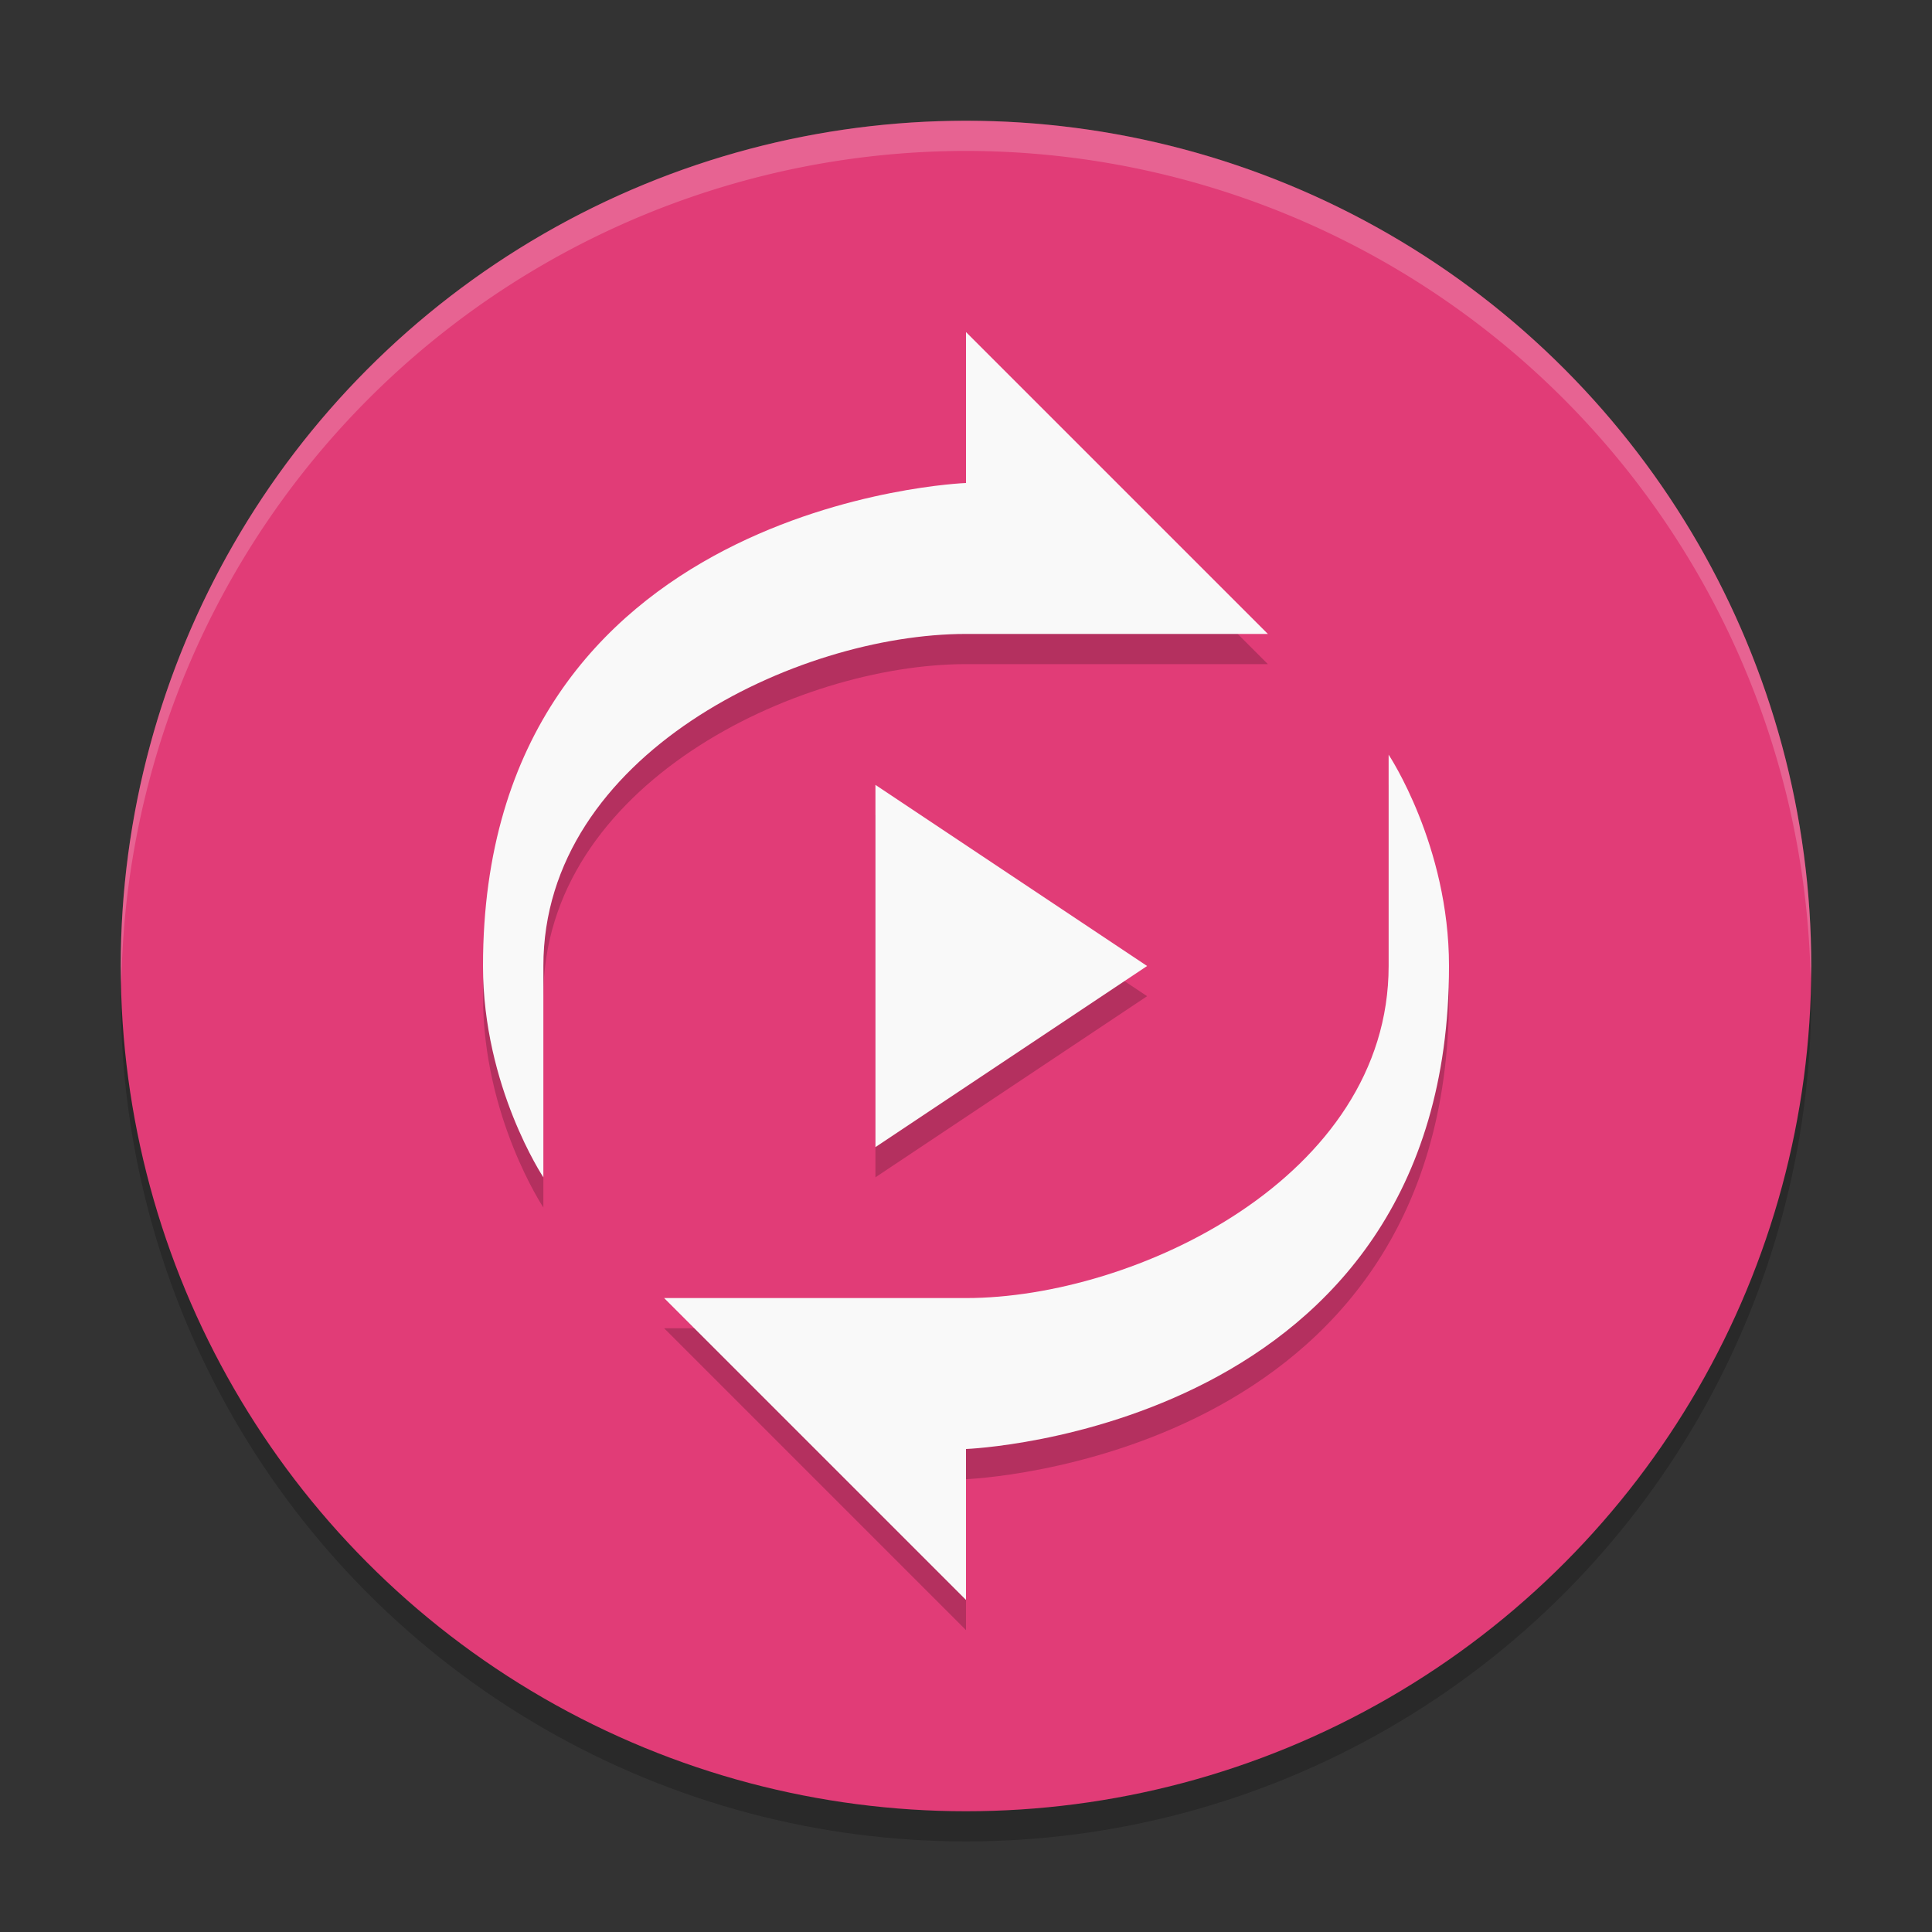 <svg xmlns="http://www.w3.org/2000/svg" width="64" height="64" version="1.1">
 <rect width="100%" height="100%" fill="#333333" stroke="none"/>
 <circle style="opacity:0.2" cx="32" cy="33" r="28"/>
 <circle style="fill:#e13c77" cx="32" cy="32" r="28"/>
 <path style="opacity:0.2;fill:#ffffff" d="M 32,4 A 28,28 0 0 0 4,32 28,28 0 0 0 4.021,32.586 28,28 0 0 1 32,5 28,28 0 0 1 59.979,32.414 28,28 0 0 0 60,32 28,28 0 0 0 32,4 Z"/>
 <path style="opacity:0.2" d="m 32,12 v 5 c 0,0 -16,0.6 -16,16 0,4 2,7 2,7 v -7 c 0,-7 8.4,-11 14,-11 h 10 z m 14,14 v 7 c 0,7 -8.4,11 -14,11 H 22 l 10,10 v -5 c 0,0 16,-0.6 16,-16 0,-4 -2,-7 -2,-7 z m -17,1 v 12 l 9,-6 z"/>
 <path style="fill:#f9f9f9" d="M 32 11 L 32 16 C 32 16 16 16.6 16 32 C 16 36 18 39 18 39 L 18 32 C 18 25 26.4 21 32 21 L 42 21 L 32 11 z M 46 25 L 46 32 C 46 39 37.6 43 32 43 L 22 43 L 32 53 L 32 48 C 32 48 48 47.4 48 32 C 48 28 46 25 46 25 z M 29 26 L 29 38 L 38 32 L 29 26 z"/>
</svg>
